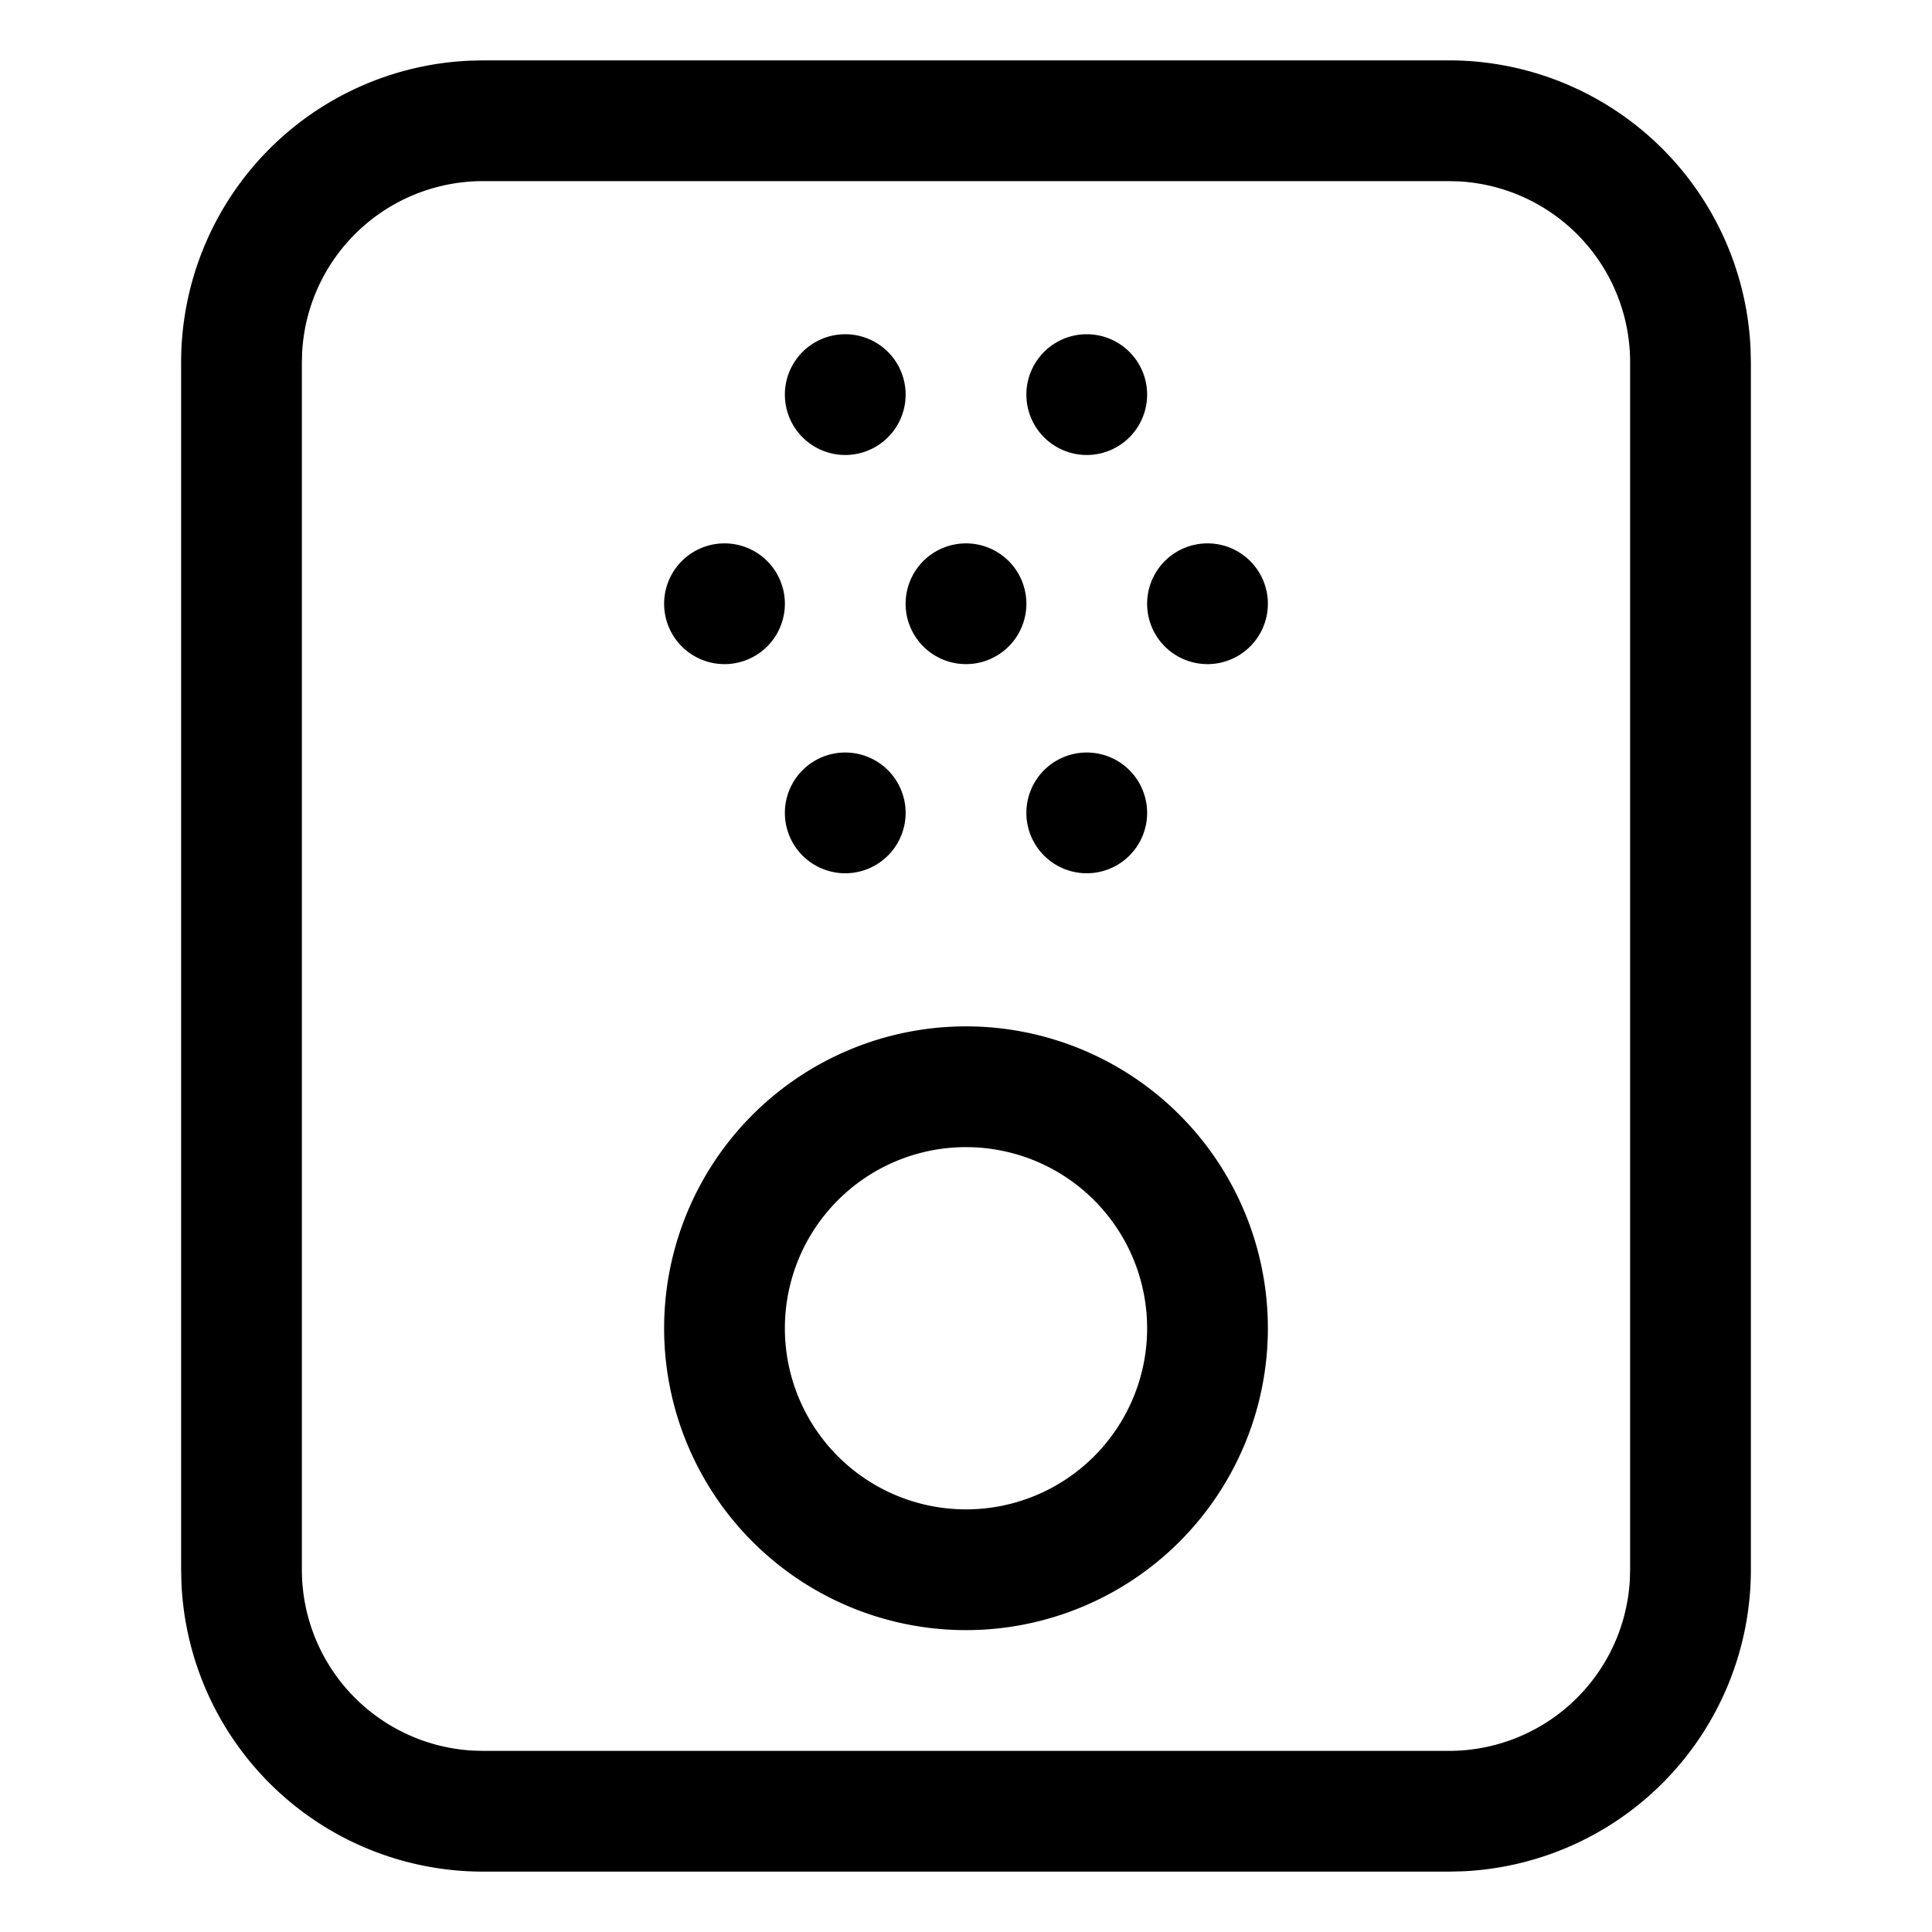 <svg xmlns="http://www.w3.org/2000/svg" viewBox="0 0 32 32" aria-hidden="true" style="display:block;height:24px;width:24px;fill:currentcolor"><path d="M24 1a5 5 0 0 1 4.995 4.783L29 6v20a5 5 0 0 1-4.783 4.995L24 31H8a5 5 0 0 1-4.995-4.783L3 26V6a5 5 0 0 1 4.783-4.995L8 1zm0 2H8a3 3 0 0 0-2.995 2.824L5 6v20a3 3 0 0 0 2.824 2.995L8 29h16a3 3 0 0 0 2.995-2.824L27 26V6a3 3 0 0 0-2.824-2.995zm-8 14a5 5 0 1 1 0 10 5 5 0 0 1 0-10zm0 2a3 3 0 1 0 0 6 3 3 0 0 0 0-6zm-2-6.536a1 1 0 1 1 0 2 1 1 0 0 1 0-2zm4 0a1 1 0 1 1 0 2 1 1 0 0 1 0-2zM16 9a1 1 0 1 1 0 2 1 1 0 0 1 0-2zm-4 0a1 1 0 1 1 0 2 1 1 0 0 1 0-2zm8 0a1 1 0 1 1 0 2 1 1 0 0 1 0-2zm-2-3.464a1 1 0 1 1 0 2 1 1 0 0 1 0-2zm-4 0a1 1 0 1 1 0 2 1 1 0 0 1 0-2z"></path></svg>
